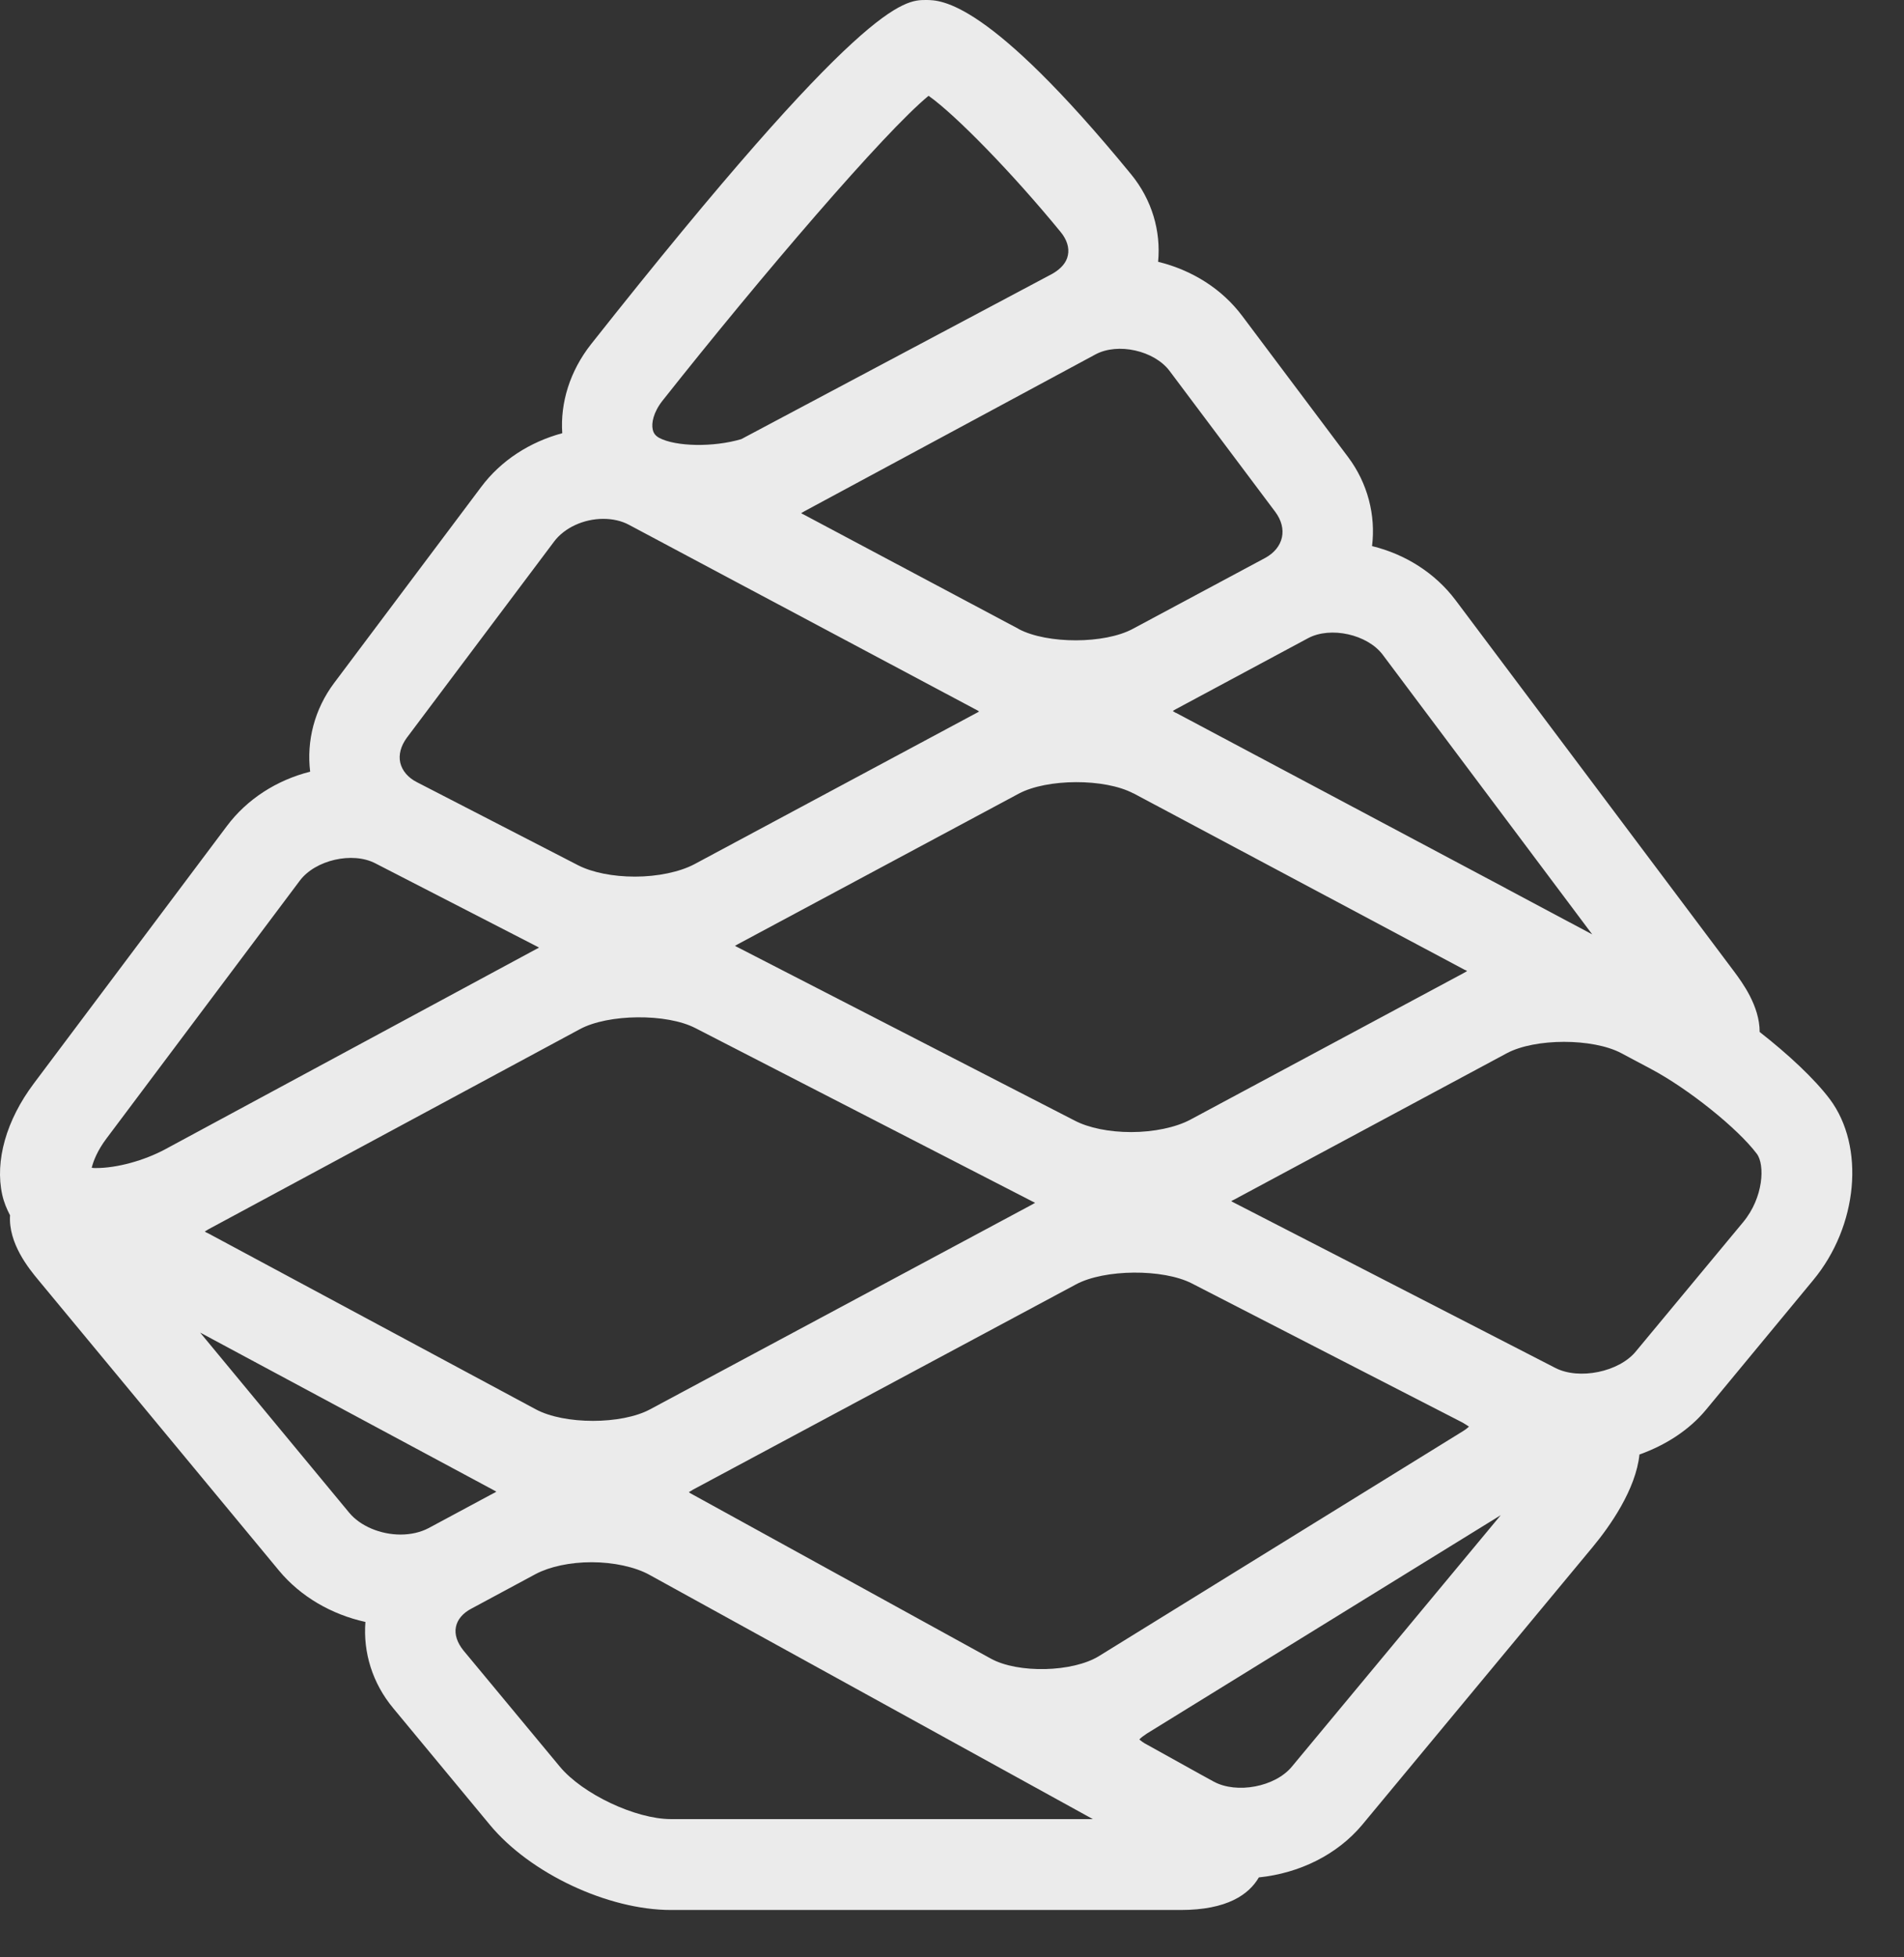 <?xml version="1.0" encoding="UTF-8" standalone="no"?>
<!DOCTYPE svg PUBLIC "-//W3C//DTD SVG 1.1//EN" "http://www.w3.org/Graphics/SVG/1.1/DTD/svg11.dtd">
<svg width="100%" height="100%" viewBox="0 0 36 37" version="1.1" xmlns="http://www.w3.org/2000/svg" xmlns:xlink="http://www.w3.org/1999/xlink" xml:space="preserve" xmlns:serif="http://www.serif.com/" style="fill-rule:evenodd;clip-rule:evenodd;stroke-linejoin:round;stroke-miterlimit:1.414;">
    <rect x="0" y="0" width="36" height="37" fill="#333333" stroke="none"/>
    <g transform="matrix(1,0,0,1,8e-05,7.10543e-15)">
        <path d="M32.959,23.102L30.93,25.546C30.612,25.935 29.857,26.089 29.409,25.859L23.321,22.729C23.306,22.719 23.293,22.712 23.28,22.706C23.293,22.696 23.306,22.69 23.321,22.684L28.489,19.91C29.027,19.623 30.112,19.623 30.652,19.907L31.216,20.207C31.923,20.582 32.857,21.331 33.218,21.812C33.371,22.017 33.347,22.634 32.959,23.102M24.427,33.394C24.112,33.778 23.384,33.915 22.948,33.678L22.684,33.533L21.692,32.982C21.618,32.945 21.571,32.906 21.542,32.881C21.571,32.85 21.617,32.814 21.684,32.77L28.375,28.642L24.427,33.394ZM12.687,34.387C12.018,34.387 11.014,33.913 10.584,33.394L8.759,31.195C8.643,31.049 8.592,30.895 8.62,30.756C8.646,30.617 8.751,30.492 8.915,30.407L10.129,29.754C10.393,29.615 10.776,29.531 11.187,29.531C11.601,29.531 12.009,29.621 12.275,29.767L20.663,34.387L12.687,34.387ZM3.784,25.19L9.314,28.158C9.342,28.174 9.365,28.187 9.384,28.197C9.365,28.21 9.342,28.224 9.314,28.236L8.102,28.887C7.953,28.965 7.771,29.008 7.573,29.008C7.194,29.008 6.813,28.848 6.604,28.597L3.784,25.19ZM2.017,21.516L5.668,16.648C5.959,16.258 6.663,16.093 7.099,16.321L10.146,17.888C10.164,17.897 10.179,17.904 10.191,17.912C10.179,17.921 10.164,17.931 10.146,17.937L3.127,21.723C2.722,21.941 2.209,22.08 1.816,22.08C1.785,22.08 1.76,22.08 1.734,22.075C1.765,21.946 1.845,21.743 2.017,21.516M7.691,13.947L10.479,10.234C10.674,9.976 11.037,9.808 11.406,9.808C11.583,9.808 11.751,9.845 11.891,9.92L14.404,11.259L14.405,11.259L18.445,13.41C18.45,13.41 18.453,13.413 18.457,13.416C18.479,13.425 18.498,13.44 18.512,13.449C18.496,13.459 18.475,13.473 18.451,13.484L13.126,16.338C12.85,16.483 12.432,16.571 12.006,16.571C11.589,16.571 11.2,16.493 10.934,16.358L7.887,14.788C7.716,14.703 7.604,14.57 7.568,14.418C7.534,14.267 7.578,14.102 7.691,13.947M12.525,7.576C14.402,5.205 16.721,2.498 17.557,1.811C18.061,2.166 19.133,3.261 20.053,4.384C20.172,4.528 20.221,4.684 20.191,4.825C20.165,4.964 20.058,5.084 19.896,5.176L14.016,8.301C13.483,8.459 12.777,8.442 12.465,8.278C12.394,8.238 12.356,8.191 12.341,8.116C12.315,8.001 12.352,7.796 12.525,7.576M24.112,9.676C24.228,9.831 24.272,10.002 24.238,10.158C24.203,10.318 24.092,10.454 23.921,10.547L21.421,11.886C20.886,12.176 19.803,12.176 19.263,11.892L19.261,11.889L15.212,9.735C15.188,9.725 15.167,9.713 15.148,9.7C15.167,9.69 15.19,9.676 15.212,9.663L20.71,6.701C21.135,6.471 21.824,6.626 22.114,7.012L24.112,9.676ZM30.105,17.663L28.492,16.803C28.487,16.803 28.487,16.803 28.486,16.799L22.241,13.478C22.24,13.476 22.237,13.476 22.232,13.476C22.21,13.462 22.19,13.453 22.175,13.44C22.19,13.43 22.212,13.416 22.237,13.403L24.734,12.063C25.16,11.837 25.851,11.992 26.141,12.373L30.105,17.663ZM21.388,21.4C20.975,21.4 20.585,21.322 20.318,21.182L13.939,17.902C13.924,17.894 13.91,17.888 13.896,17.878C13.91,17.874 13.924,17.864 13.939,17.855L19.263,15.002C19.801,14.716 20.885,14.712 21.426,14.996L21.43,14.996L27.69,18.331C27.71,18.337 27.724,18.346 27.74,18.356C27.72,18.369 27.698,18.38 27.676,18.393L22.507,21.165C22.232,21.312 21.813,21.4 21.388,21.4M27.653,26.891C27.703,26.921 27.746,26.947 27.775,26.968C27.747,26.993 27.71,27.024 27.657,27.056L20.781,31.304C20.283,31.613 19.246,31.637 18.732,31.352L13.105,28.256C13.073,28.239 13.045,28.224 13.024,28.207C13.047,28.193 13.073,28.178 13.105,28.158L20.344,24.279C20.885,23.989 21.988,23.982 22.533,24.26L24.795,25.423L27.653,26.891ZM3.938,23.315C3.914,23.307 3.889,23.293 3.872,23.28C3.893,23.267 3.916,23.253 3.942,23.237L10.963,19.455C11.501,19.164 12.607,19.154 13.149,19.435L19.529,22.716C19.545,22.722 19.558,22.729 19.572,22.739C19.558,22.742 19.545,22.751 19.529,22.762L12.293,26.64C11.753,26.932 10.668,26.932 10.129,26.64L3.938,23.315ZM34.597,20.777C34.306,20.391 33.81,19.929 33.271,19.508C33.271,19.013 32.938,18.568 32.791,18.369L27.518,11.341C27.135,10.834 26.574,10.477 25.942,10.323C26.014,9.739 25.86,9.136 25.49,8.641L23.49,5.976C23.105,5.46 22.537,5.105 21.897,4.949C21.952,4.37 21.782,3.776 21.383,3.291C18.684,0 17.796,0 17.507,0C17.091,0 16.321,0 11.175,6.507C10.775,7.015 10.591,7.616 10.631,8.189C10.019,8.354 9.474,8.703 9.1,9.202L6.315,12.914C5.945,13.41 5.794,14.006 5.864,14.587C5.231,14.748 4.672,15.104 4.289,15.616L0.638,20.483C0.118,21.176 -0.099,21.945 0.042,22.584C0.074,22.727 0.127,22.854 0.19,22.973C0.156,23.501 0.542,23.977 0.728,24.2L5.279,29.694C5.683,30.179 6.265,30.518 6.909,30.66C6.864,31.234 7.04,31.817 7.437,32.293L9.26,34.493C10.022,35.414 11.495,36.105 12.687,36.105L22.322,36.105C23.206,36.105 23.614,35.811 23.802,35.489C24.57,35.41 25.282,35.06 25.754,34.497L30.115,29.242C30.441,28.849 30.93,28.154 30.998,27.495C31.49,27.319 31.936,27.036 32.258,26.647L34.282,24.2C35.132,23.177 35.268,21.674 34.597,20.777" style="fill:white;fill-opacity:0.9;fill-rule:nonzero;"/>
    </g>
</svg>
